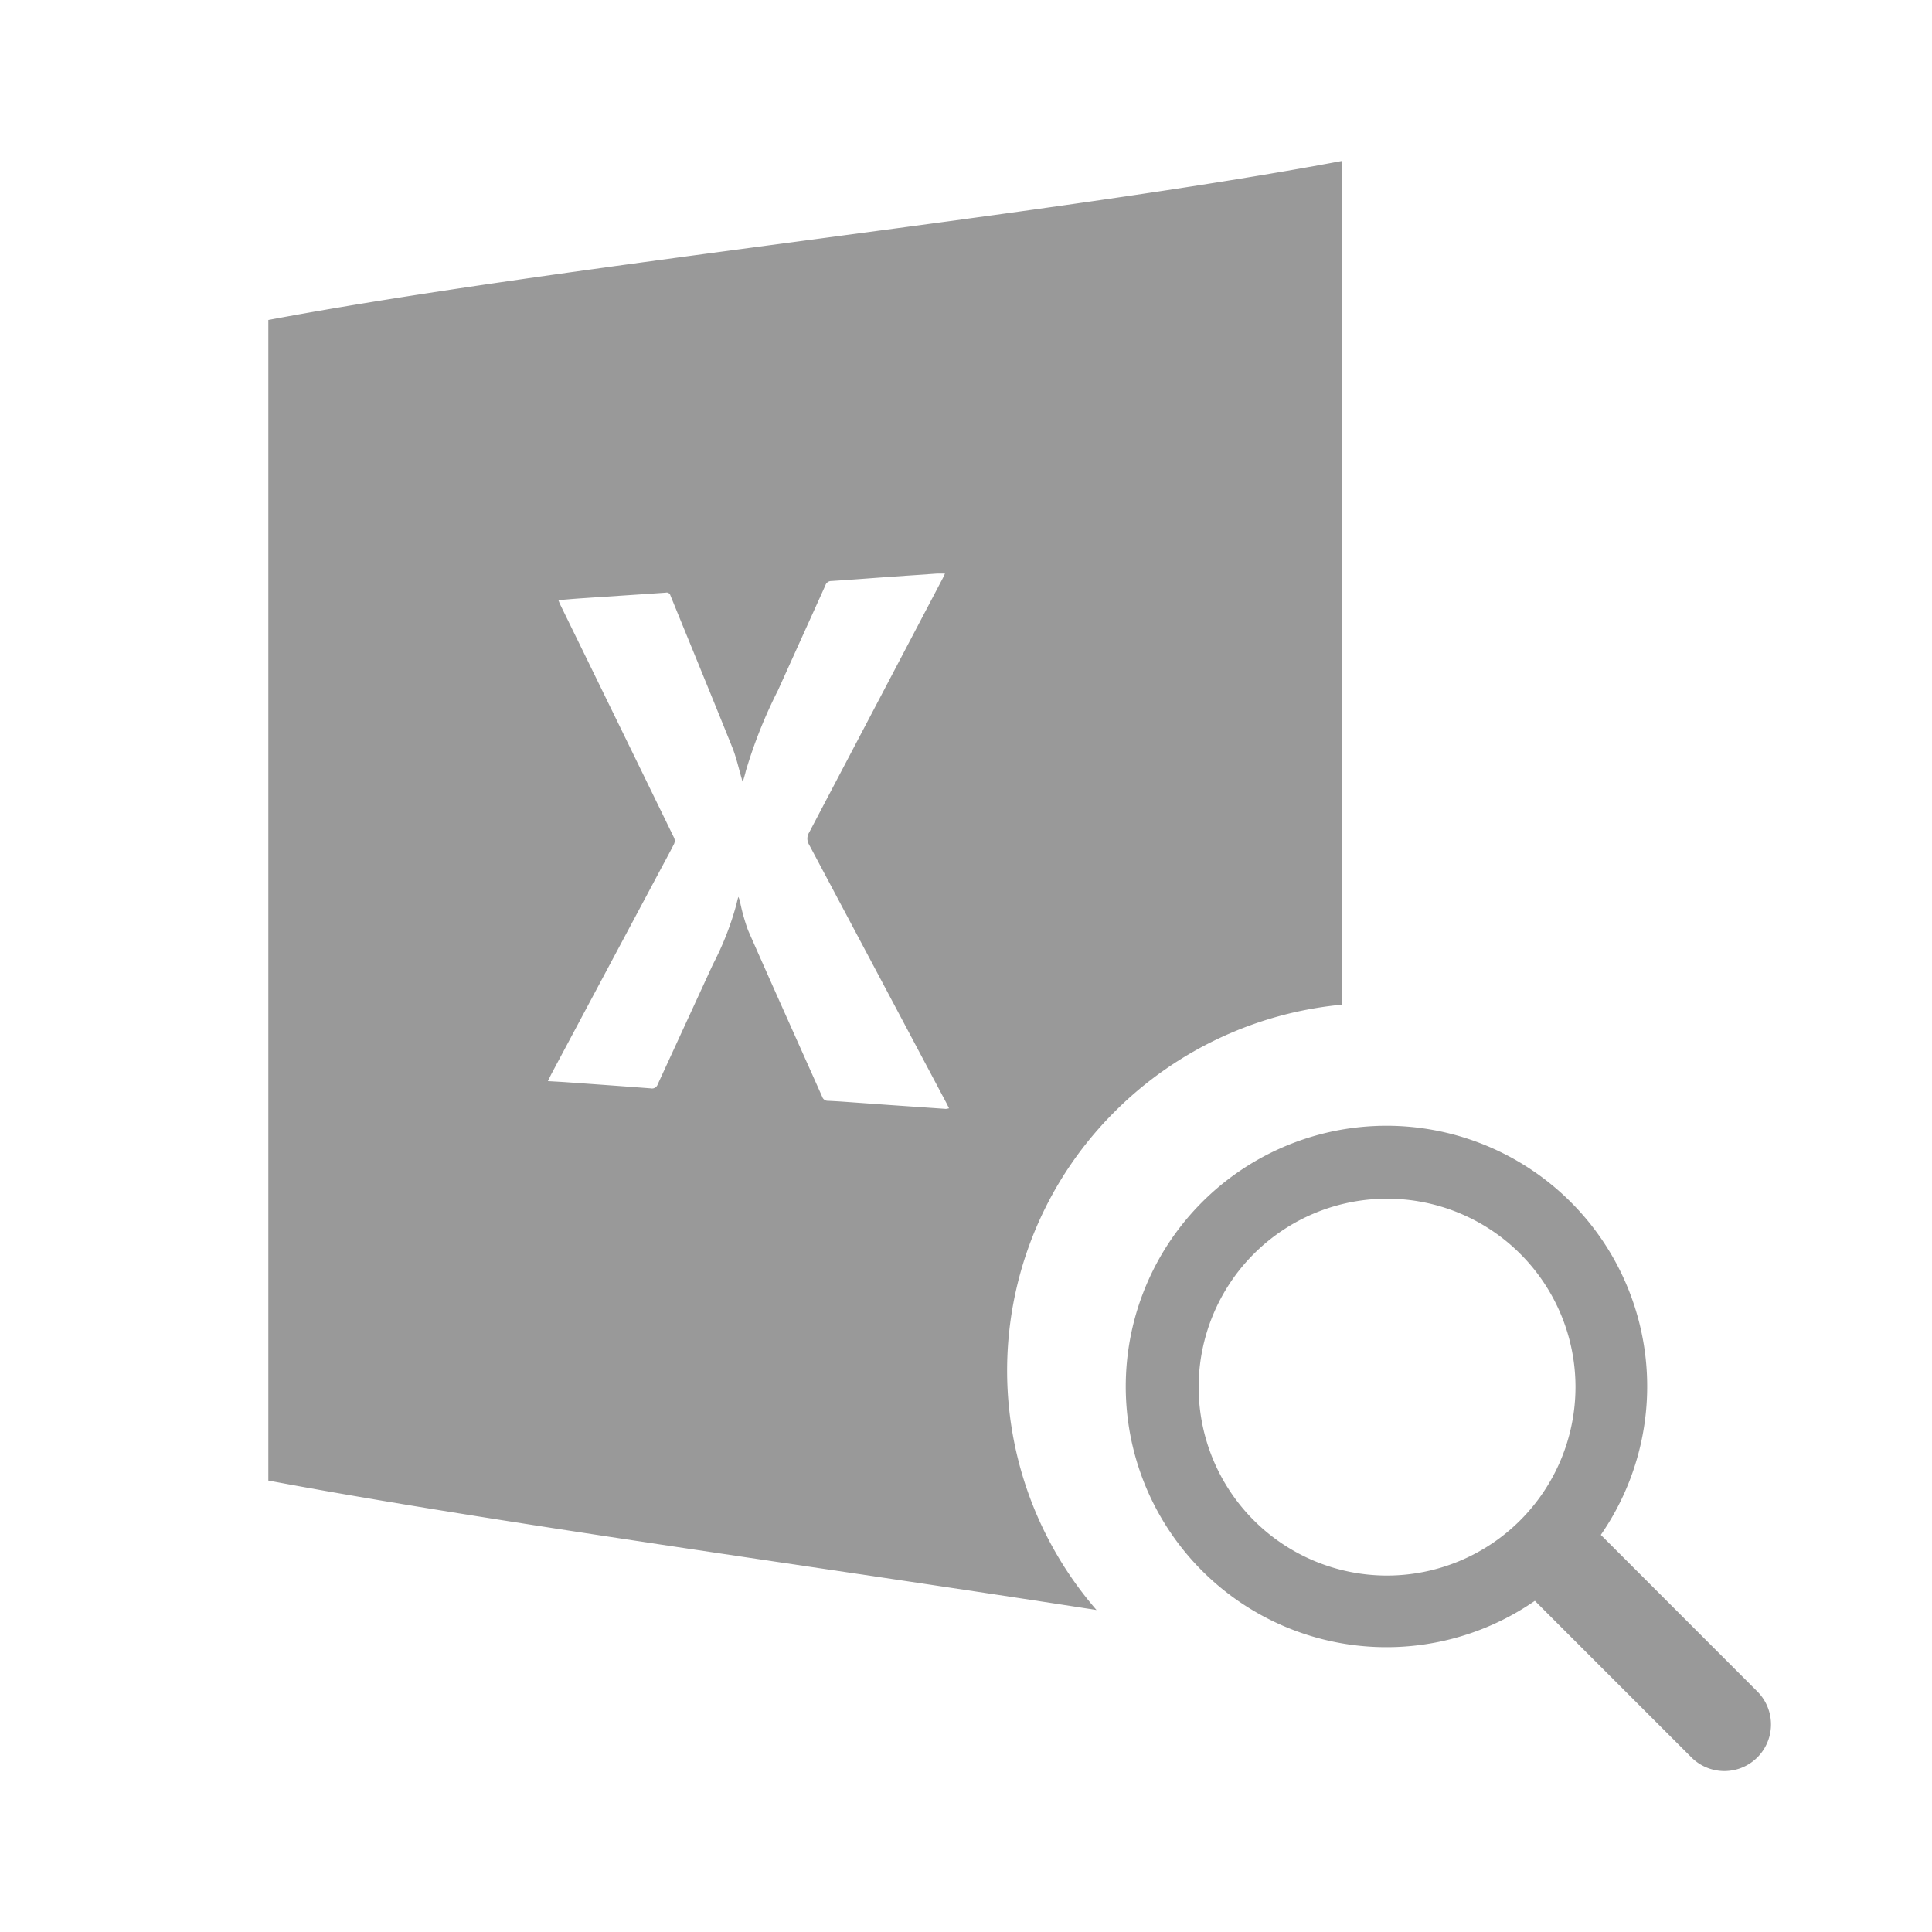 <svg xmlns="http://www.w3.org/2000/svg" viewBox="0 0 36 36">
    <defs>
        <style>.cls-1{opacity:.2}.cls-2{fill:#999}.cls-3{fill:#999}</style>
    </defs>
    <path id="icon-colour-blue" class="cls-2"
          d="M32.746 31.519L29.829 28.6a4.858 4.858 0 1 0-1.229 1.229l2.917 2.917a.868.868 0 0 0 1.229-1.227zm-6.9-2.161a3.511 3.511 0 1 1 3.511-3.511 3.515 3.515 0 0 1-3.51 3.511z"/>
    <path id="icon-colour-excell-green" class="cls-3"
          d="M5 5.962v21.626C9.116 28.361 15.3 29.2 20.432 30a6.807 6.807 0 0 1 .353-9.3A6.9 6.9 0 0 1 25 18.721V3C19.544 4.026 10.45 4.939 5 5.962zm12.62 14.7l-1.031-.071-.826-.059a12.791 12.791 0 0 0-.335-.02.108.108 0 0 1-.106-.072c-.461-1.036-.928-2.07-1.384-3.108a3.719 3.719 0 0 1-.147-.52.345.345 0 0 0-.034-.1c-.012.046-.025.092-.035.139a5.556 5.556 0 0 1-.438 1.119l-1.028 2.234a.112.112 0 0 1-.131.076q-.768-.058-1.537-.112c-.122-.009-.245-.015-.379-.023.027-.055.048-.1.072-.146l2-3.747c.094-.176.19-.351.28-.529a.141.141 0 0 0 0-.11q-1.057-2.171-2.118-4.339c-.013-.026-.023-.054-.039-.091.148-.012.285-.025.423-.034.526-.036 1.053-.069 1.579-.106a.072.072 0 0 1 .086.052c.385.944.773 1.886 1.153 2.831.076.189.119.392.177.588 0 .012.008.024.018.057.023-.079.042-.137.056-.2a8.92 8.92 0 0 1 .6-1.507l.884-1.957a.116.116 0 0 1 .114-.081c.355-.023.709-.05 1.063-.076l.9-.062h.151l-.039.083-2.491 4.74a.215.215 0 0 0 0 .231q1.277 2.4 2.548 4.794c.019.035.036.072.058.115a.545.545 0 0 1-.061.012z"/>
</svg>
